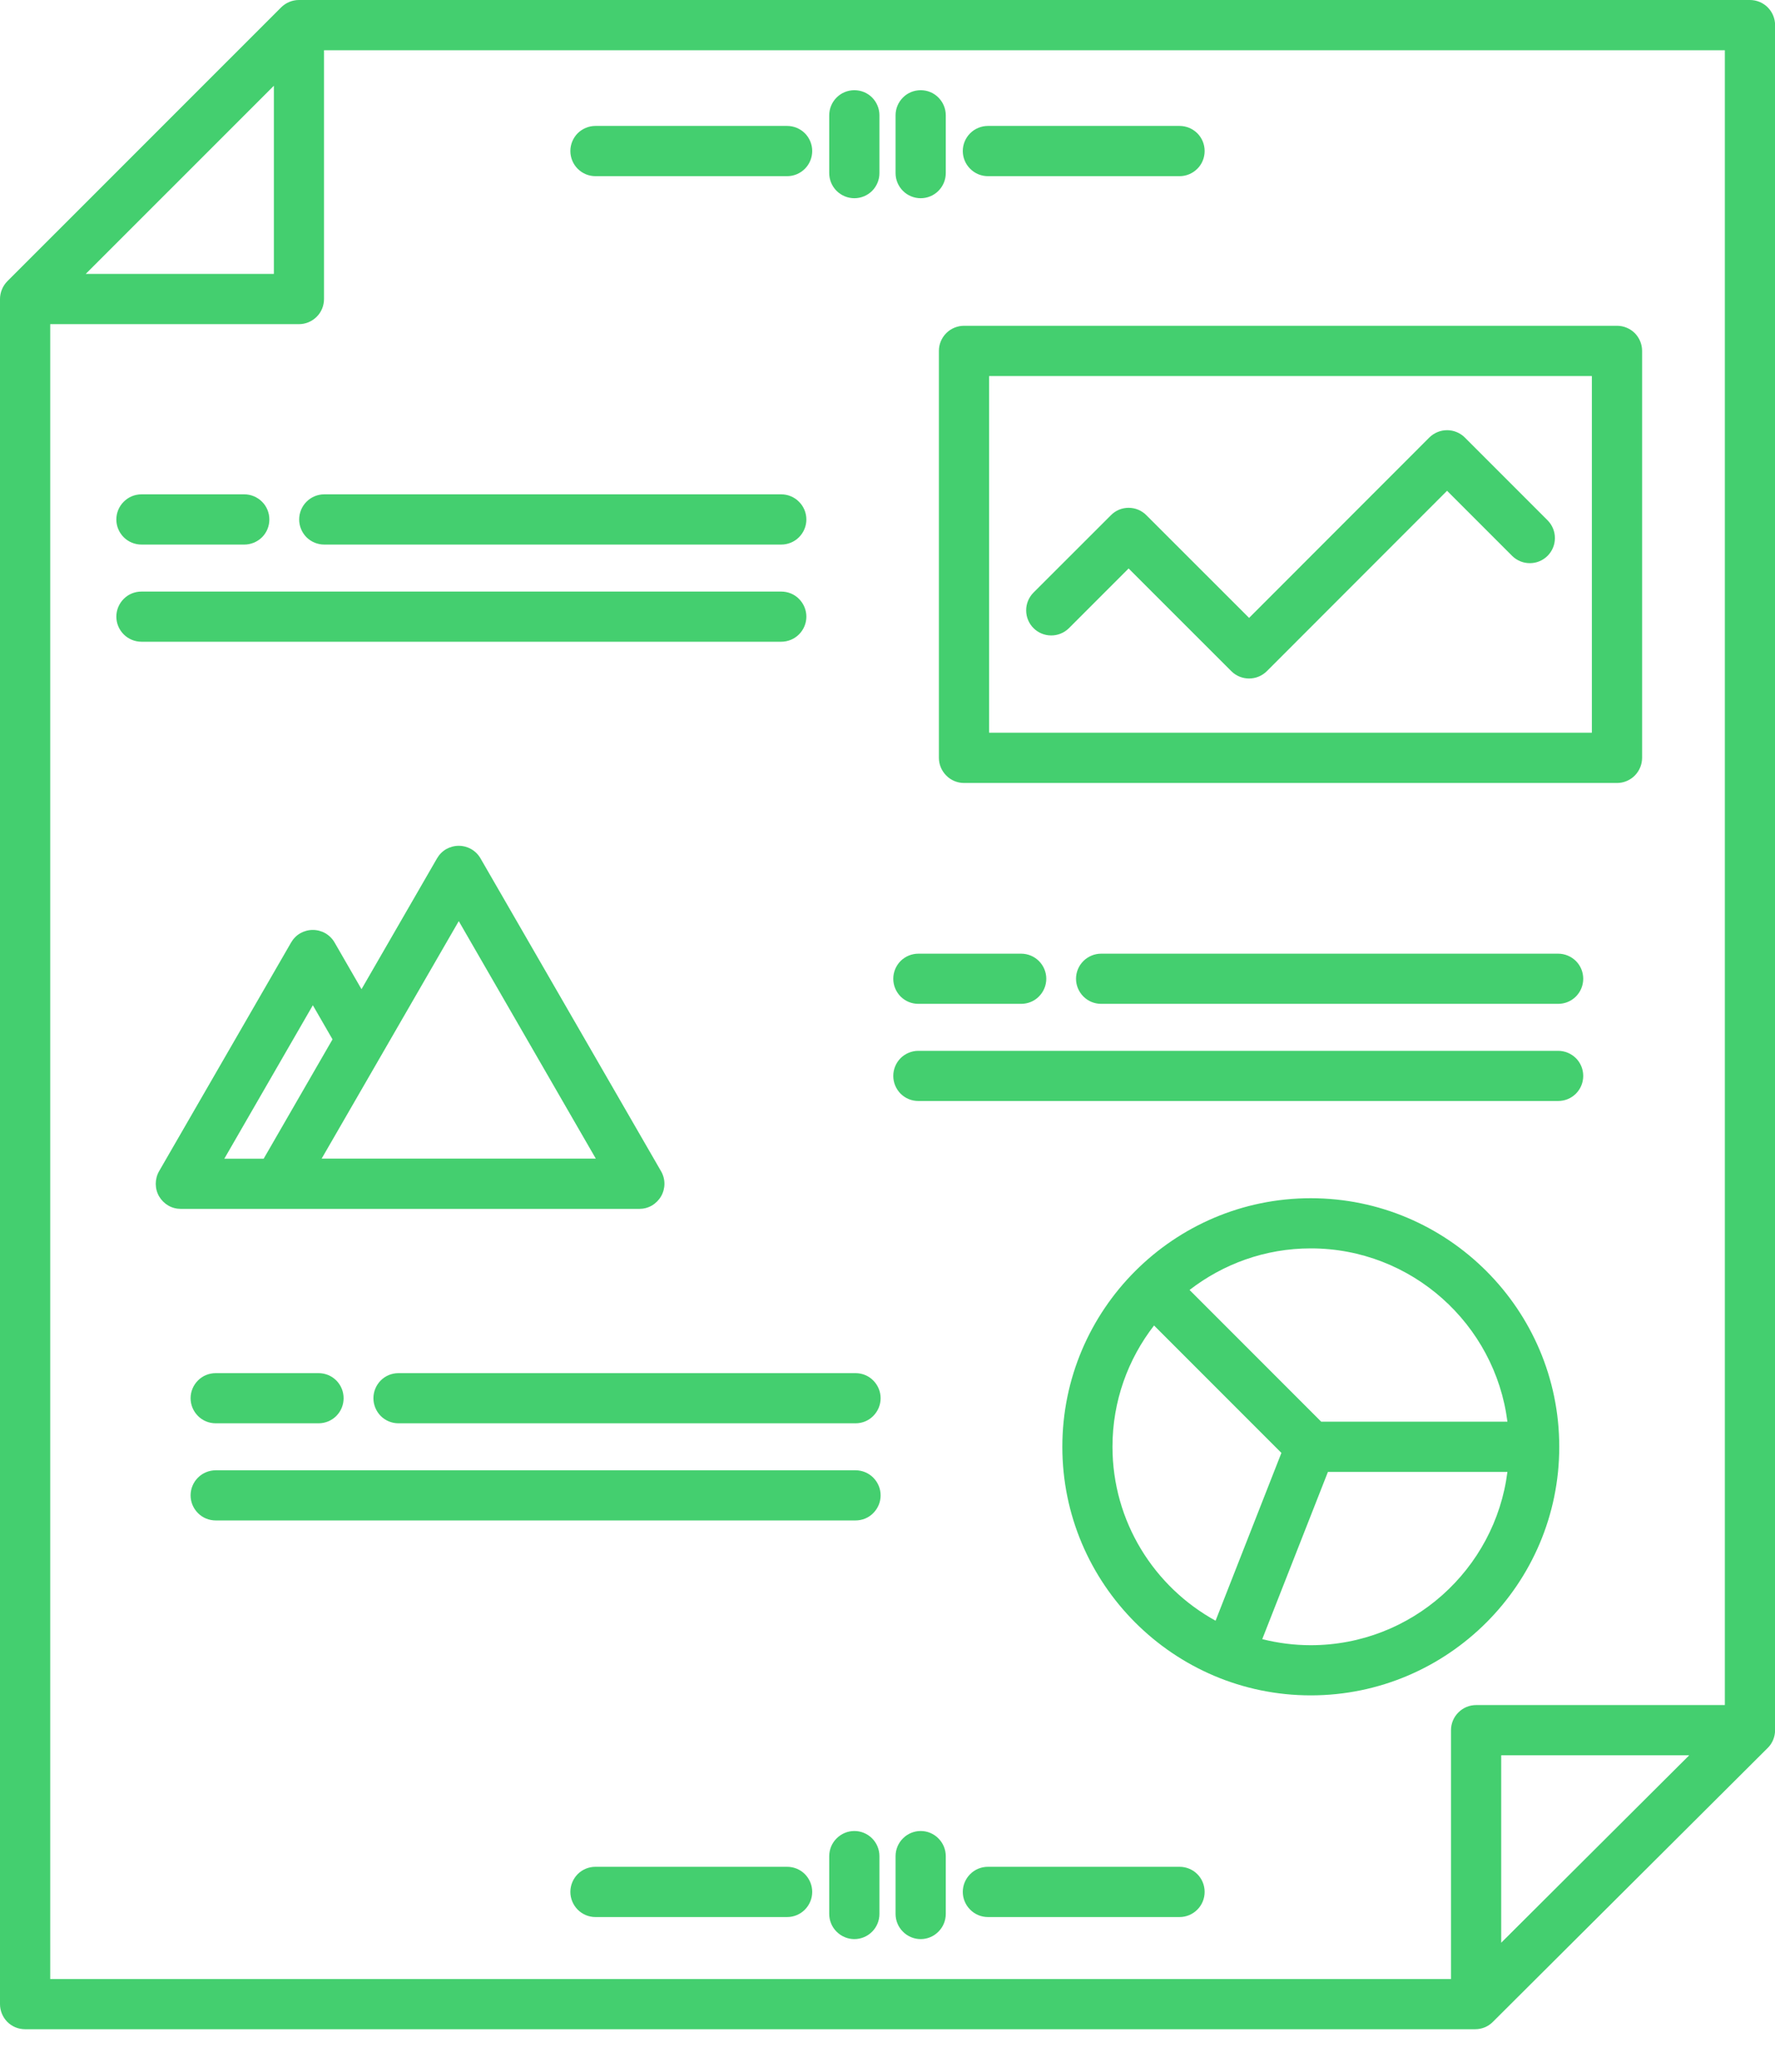 <svg width="24" height="28" viewBox="0 0 24 28" fill="none" xmlns="http://www.w3.org/2000/svg">
<path d="M12.695 10.242C12.695 10.332 12.731 10.418 12.795 10.482C12.858 10.546 12.945 10.582 13.035 10.582H21.864C21.954 10.582 22.04 10.546 22.104 10.482C22.167 10.418 22.203 10.332 22.203 10.242V4.742C22.203 4.652 22.167 4.566 22.104 4.502C22.04 4.439 21.954 4.403 21.864 4.403H13.035C12.945 4.403 12.858 4.439 12.795 4.502C12.731 4.566 12.695 4.652 12.695 4.742V10.242ZM13.374 5.082H21.524V9.903H13.374V5.082Z" fill="#44CF6F"/>
<path d="M19.806 5.913C19.743 5.85 19.656 5.814 19.566 5.814C19.476 5.814 19.39 5.85 19.326 5.913L16.889 8.351L15.5 6.963C15.437 6.899 15.35 6.863 15.26 6.863C15.17 6.863 15.084 6.899 15.021 6.963L13.971 8.012C13.909 8.076 13.874 8.162 13.875 8.251C13.875 8.34 13.911 8.426 13.974 8.489C14.037 8.552 14.123 8.588 14.212 8.588C14.301 8.589 14.387 8.554 14.451 8.492L15.26 7.683L16.649 9.071C16.715 9.137 16.802 9.17 16.889 9.17C16.976 9.17 17.062 9.137 17.129 9.071L19.566 6.633L20.448 7.515C20.512 7.577 20.598 7.612 20.687 7.611C20.776 7.611 20.862 7.575 20.925 7.512C20.988 7.449 21.024 7.363 21.024 7.274C21.025 7.185 20.99 7.099 20.928 7.035L19.806 5.913ZM17.723 16.194C15.871 16.194 14.364 17.701 14.364 19.554C14.364 21.406 15.871 22.913 17.723 22.913C19.576 22.913 21.083 21.406 21.083 19.554C21.083 17.701 19.576 16.194 17.723 16.194ZM20.382 19.214H17.864L16.084 17.434C16.538 17.083 17.106 16.872 17.723 16.872C19.087 16.872 20.215 17.896 20.382 19.214ZM15.042 19.553C15.042 18.936 15.252 18.368 15.604 17.914L17.326 19.636L16.436 21.904C15.606 21.448 15.042 20.565 15.042 19.553ZM17.723 22.235C17.497 22.235 17.277 22.206 17.067 22.153L17.955 19.893H20.382C20.215 21.211 19.087 22.235 17.723 22.235ZM6.015 16.338H8.644C8.704 16.338 8.762 16.323 8.814 16.293C8.865 16.263 8.908 16.22 8.938 16.169C8.968 16.117 8.984 16.058 8.984 15.999C8.984 15.939 8.968 15.881 8.938 15.829L6.497 11.601C6.467 11.549 6.424 11.506 6.372 11.476C6.321 11.447 6.262 11.431 6.203 11.431C6.143 11.431 6.085 11.447 6.033 11.476C5.981 11.506 5.939 11.549 5.909 11.601L4.888 13.369L4.524 12.738C4.494 12.686 4.451 12.643 4.399 12.613C4.348 12.584 4.289 12.568 4.23 12.568C4.17 12.568 4.112 12.584 4.06 12.613C4.008 12.643 3.966 12.686 3.936 12.738L2.151 15.829C2.121 15.881 2.106 15.94 2.106 15.999C2.106 16.059 2.121 16.117 2.151 16.169C2.181 16.22 2.224 16.263 2.275 16.293C2.327 16.323 2.385 16.338 2.445 16.338H6.015V16.338ZM6.203 12.449L8.056 15.659H4.349L6.203 12.449ZM4.23 13.586L4.496 14.047L3.565 15.66H3.033L4.23 13.586ZM4.384 7.36H10.563C10.653 7.36 10.74 7.324 10.803 7.261C10.867 7.197 10.903 7.111 10.903 7.021C10.903 6.931 10.867 6.844 10.803 6.781C10.74 6.717 10.653 6.681 10.563 6.681H4.384C4.294 6.681 4.208 6.717 4.144 6.781C4.081 6.844 4.045 6.931 4.045 7.021C4.045 7.111 4.081 7.197 4.144 7.261C4.208 7.324 4.294 7.36 4.384 7.36ZM1.913 7.36H3.303C3.393 7.36 3.479 7.324 3.543 7.261C3.607 7.197 3.642 7.111 3.642 7.021C3.642 6.931 3.607 6.844 3.543 6.781C3.479 6.717 3.393 6.681 3.303 6.681H1.913C1.823 6.681 1.736 6.717 1.673 6.781C1.609 6.844 1.573 6.931 1.573 7.021C1.573 7.111 1.609 7.197 1.673 7.261C1.736 7.324 1.823 7.36 1.913 7.36ZM10.903 8.334C10.903 8.244 10.867 8.158 10.803 8.094C10.74 8.03 10.653 7.995 10.563 7.995H1.913C1.823 7.995 1.736 8.03 1.673 8.094C1.609 8.158 1.573 8.244 1.573 8.334C1.573 8.424 1.609 8.51 1.673 8.574C1.736 8.637 1.823 8.673 1.913 8.673H10.563C10.653 8.673 10.74 8.637 10.803 8.574C10.867 8.51 10.903 8.424 10.903 8.334ZM14.889 12.889C14.799 12.889 14.713 12.925 14.649 12.988C14.585 13.052 14.549 13.138 14.549 13.228C14.549 13.318 14.585 13.404 14.649 13.468C14.713 13.532 14.799 13.567 14.889 13.567H21.068C21.158 13.567 21.244 13.532 21.308 13.468C21.372 13.404 21.407 13.318 21.407 13.228C21.407 13.138 21.372 13.052 21.308 12.988C21.244 12.925 21.158 12.889 21.068 12.889H14.889ZM12.417 13.567H13.807C13.897 13.567 13.984 13.532 14.047 13.468C14.111 13.404 14.147 13.318 14.147 13.228C14.147 13.138 14.111 13.052 14.047 12.988C13.984 12.925 13.897 12.889 13.807 12.889H12.417C12.327 12.889 12.241 12.925 12.177 12.988C12.114 13.052 12.078 13.138 12.078 13.228C12.078 13.318 12.114 13.404 12.177 13.468C12.241 13.532 12.327 13.567 12.417 13.567ZM12.417 14.88H21.068C21.158 14.88 21.244 14.845 21.308 14.781C21.372 14.717 21.407 14.631 21.407 14.541C21.407 14.451 21.372 14.365 21.308 14.301C21.244 14.238 21.158 14.202 21.068 14.202H12.417C12.327 14.202 12.241 14.238 12.177 14.301C12.114 14.365 12.078 14.451 12.078 14.541C12.078 14.631 12.114 14.717 12.177 14.781C12.241 14.845 12.327 14.88 12.417 14.88ZM11.568 18.558H5.388C5.298 18.558 5.212 18.593 5.148 18.657C5.085 18.721 5.049 18.807 5.049 18.897C5.049 18.987 5.085 19.073 5.148 19.137C5.212 19.201 5.298 19.236 5.388 19.236H11.568C11.658 19.236 11.744 19.201 11.807 19.137C11.871 19.073 11.907 18.987 11.907 18.897C11.907 18.807 11.871 18.721 11.807 18.657C11.744 18.593 11.658 18.558 11.568 18.558ZM2.917 18.558C2.827 18.558 2.74 18.593 2.677 18.657C2.613 18.721 2.577 18.807 2.577 18.897C2.577 18.987 2.613 19.073 2.677 19.137C2.74 19.201 2.827 19.236 2.917 19.236H4.307C4.397 19.236 4.483 19.201 4.547 19.137C4.611 19.073 4.646 18.987 4.646 18.897C4.646 18.807 4.611 18.721 4.547 18.657C4.483 18.593 4.397 18.558 4.307 18.558H2.917ZM11.568 19.871H2.917C2.827 19.871 2.74 19.907 2.677 19.97C2.613 20.034 2.577 20.12 2.577 20.21C2.577 20.3 2.613 20.386 2.677 20.45C2.74 20.514 2.827 20.549 2.917 20.549H11.568C11.658 20.549 11.744 20.514 11.807 20.45C11.871 20.386 11.907 20.3 11.907 20.21C11.907 20.12 11.871 20.034 11.807 19.97C11.744 19.907 11.658 19.871 11.568 19.871Z" fill="#44CF6F"/>
<path d="M23.661 0H4.042C3.952 0 3.866 0.036 3.802 0.099L0.099 3.801C0.068 3.833 0.043 3.87 0.026 3.912C0.009 3.953 -6.68527e-06 3.997 3.82138e-09 4.041V27.086C3.82138e-09 27.176 0.036 27.262 0.099 27.326C0.163 27.39 0.249 27.425 0.339 27.425H19.946C20.036 27.425 20.122 27.39 20.185 27.326L23.901 23.624C23.933 23.593 23.958 23.555 23.975 23.514C23.992 23.473 24.001 23.428 24.001 23.384V0.339C24.001 0.249 23.965 0.163 23.901 0.099C23.838 0.036 23.751 0 23.661 0ZM3.703 1.159V3.702H1.159L3.703 1.159ZM0.679 4.381H4.042C4.132 4.381 4.218 4.345 4.282 4.281C4.346 4.218 4.381 4.131 4.381 4.041V0.679H23.322V23.044H19.959C19.869 23.044 19.782 23.08 19.719 23.144C19.655 23.207 19.619 23.294 19.619 23.384V26.747H0.679V4.381ZM22.84 23.723L20.298 26.256V23.723H22.84Z" fill="#44CF6F"/>
<path d="M10.643 25.23H8.051C7.961 25.23 7.875 25.265 7.811 25.329C7.748 25.393 7.712 25.479 7.712 25.569C7.712 25.659 7.748 25.745 7.811 25.809C7.875 25.873 7.961 25.909 8.051 25.909H10.643C10.733 25.909 10.819 25.873 10.883 25.809C10.946 25.745 10.982 25.659 10.982 25.569C10.982 25.479 10.946 25.393 10.883 25.329C10.819 25.265 10.733 25.23 10.643 25.23ZM15.949 25.23H13.358C13.268 25.23 13.181 25.265 13.118 25.329C13.054 25.393 13.018 25.479 13.018 25.569C13.018 25.659 13.054 25.745 13.118 25.809C13.181 25.873 13.268 25.909 13.358 25.909H15.949C16.039 25.909 16.125 25.873 16.189 25.809C16.253 25.745 16.288 25.659 16.288 25.569C16.288 25.479 16.253 25.393 16.189 25.329C16.125 25.265 16.039 25.23 15.949 25.23ZM11.552 24.746C11.462 24.746 11.376 24.782 11.312 24.846C11.248 24.909 11.212 24.996 11.212 25.086V25.867C11.212 25.957 11.248 26.044 11.312 26.107C11.376 26.171 11.462 26.207 11.552 26.207C11.642 26.207 11.728 26.171 11.792 26.107C11.855 26.044 11.891 25.957 11.891 25.867V25.086C11.891 24.996 11.855 24.909 11.792 24.846C11.728 24.782 11.642 24.746 11.552 24.746ZM12.449 24.746C12.359 24.746 12.272 24.782 12.209 24.846C12.145 24.909 12.109 24.996 12.109 25.086V25.867C12.109 25.957 12.145 26.044 12.209 26.107C12.272 26.171 12.359 26.207 12.449 26.207C12.539 26.207 12.625 26.171 12.688 26.107C12.752 26.044 12.788 25.957 12.788 25.867V25.086C12.788 24.996 12.752 24.909 12.688 24.846C12.625 24.782 12.539 24.746 12.449 24.746ZM8.051 2.381H10.643C10.733 2.381 10.819 2.345 10.883 2.281C10.946 2.218 10.982 2.131 10.982 2.041C10.982 1.951 10.946 1.865 10.883 1.801C10.819 1.738 10.733 1.702 10.643 1.702H8.051C7.961 1.702 7.875 1.738 7.811 1.801C7.748 1.865 7.712 1.951 7.712 2.041C7.712 2.131 7.748 2.218 7.811 2.281C7.875 2.345 7.961 2.381 8.051 2.381ZM13.358 2.381H15.949C16.039 2.381 16.125 2.345 16.189 2.281C16.253 2.218 16.288 2.131 16.288 2.041C16.288 1.951 16.253 1.865 16.189 1.801C16.125 1.738 16.039 1.702 15.949 1.702H13.358C13.268 1.702 13.181 1.738 13.118 1.801C13.054 1.865 13.018 1.951 13.018 2.041C13.018 2.131 13.054 2.218 13.118 2.281C13.181 2.345 13.268 2.381 13.358 2.381ZM11.552 2.679C11.642 2.679 11.728 2.643 11.792 2.58C11.855 2.516 11.891 2.43 11.891 2.34V1.558C11.891 1.468 11.855 1.382 11.792 1.318C11.728 1.254 11.642 1.219 11.552 1.219C11.462 1.219 11.376 1.254 11.312 1.318C11.248 1.382 11.212 1.468 11.212 1.558V2.34C11.212 2.43 11.248 2.516 11.312 2.58C11.376 2.643 11.462 2.679 11.552 2.679ZM12.449 2.679C12.539 2.679 12.625 2.643 12.688 2.58C12.752 2.516 12.788 2.43 12.788 2.34V1.558C12.788 1.468 12.752 1.382 12.688 1.318C12.625 1.254 12.539 1.219 12.449 1.219C12.359 1.219 12.272 1.254 12.209 1.318C12.145 1.382 12.109 1.468 12.109 1.558V2.34C12.109 2.43 12.145 2.516 12.209 2.58C12.272 2.643 12.359 2.679 12.449 2.679Z" fill="#44CF6F"/>
</svg>
